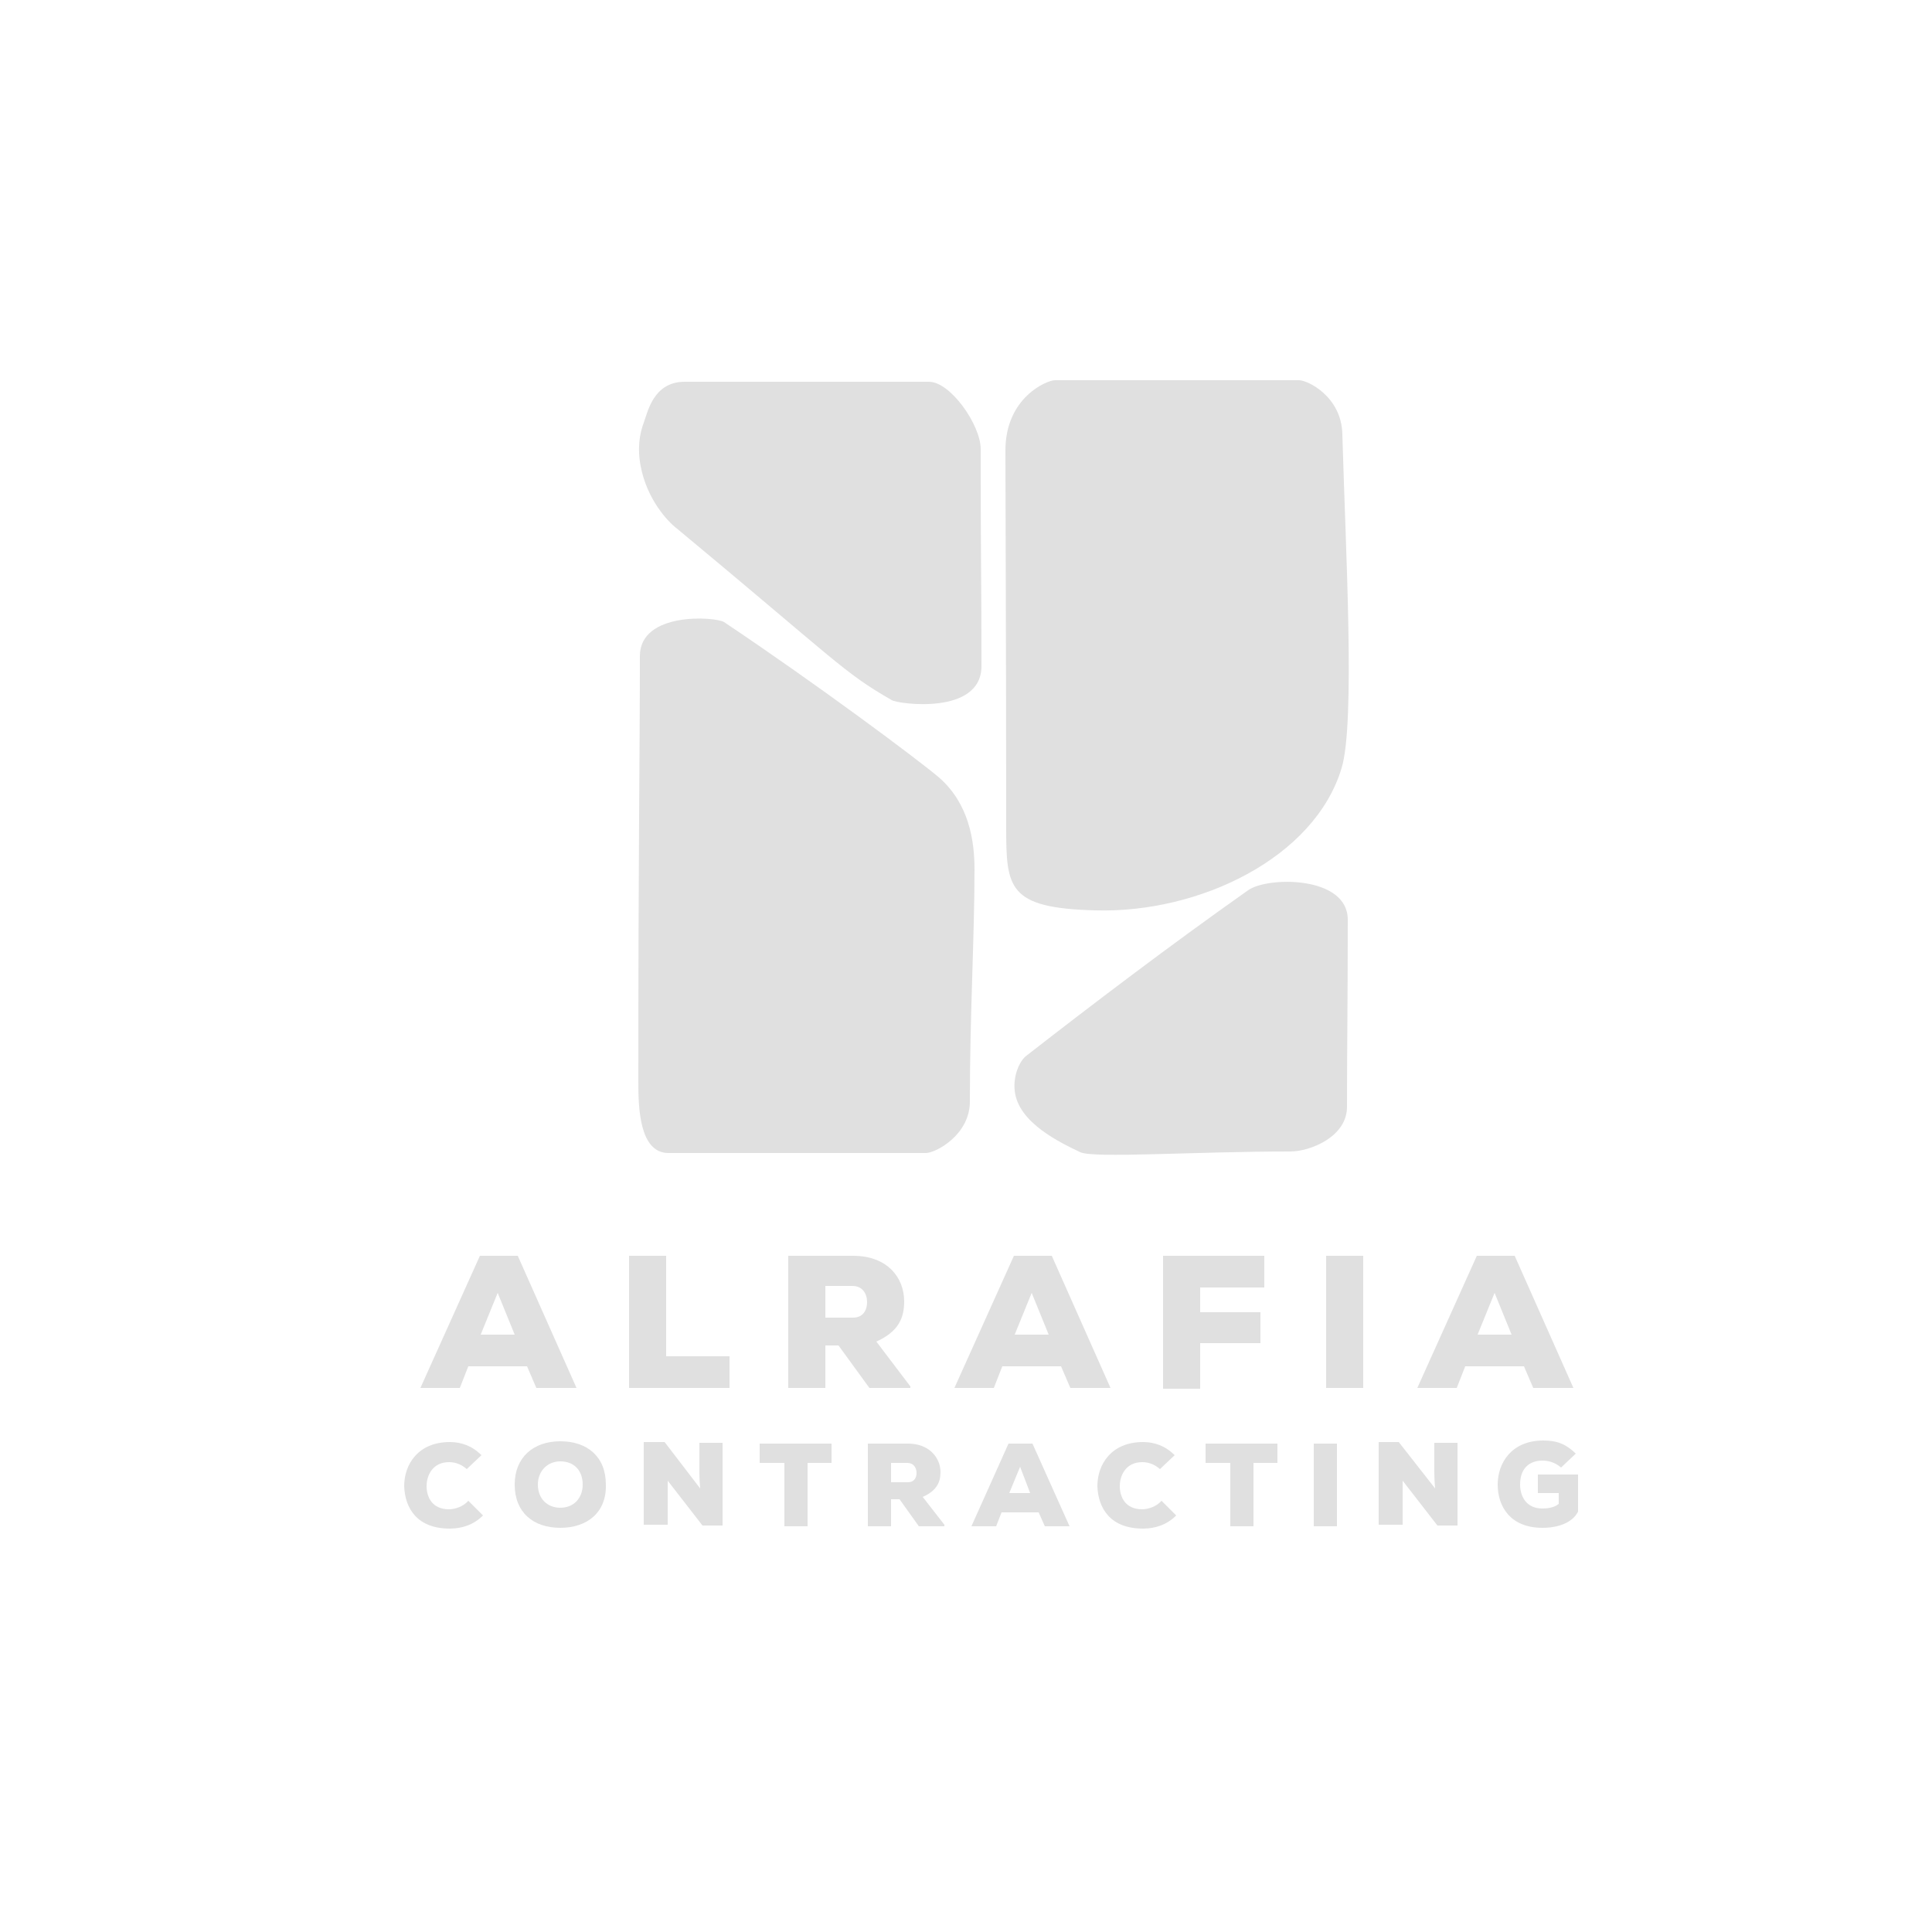<?xml version="1.0" encoding="utf-8"?>
<!-- Generator: Adobe Illustrator 28.1.0, SVG Export Plug-In . SVG Version: 6.00 Build 0)  -->
<svg version="1.1" id="Layer_1" xmlns="http://www.w3.org/2000/svg" xmlns:xlink="http://www.w3.org/1999/xlink" x="0px" y="0px"
	 viewBox="0 0 250 250" style="enable-background:new 0 0 250 250;" xml:space="preserve">
<style type="text/css">
	.st0{opacity:0.99;}
	.st1{fill:#E0E0E0;}
</style>
<g class="st0">
	<g>
		<path class="st1" d="M62.5,196.1c-1.2,1.2-2.7,1.7-4.3,1.7c-4.2,0-5.8-2.6-5.9-5.5c0-2.8,1.8-5.7,5.9-5.7c1.5,0,2.9,0.5,4.1,1.7
			l-1.9,1.8c-0.8-0.7-1.6-0.9-2.3-0.9c-2.1,0-2.9,1.7-2.9,3.1c0,1.4,0.7,3,2.9,3c0.7,0,1.8-0.3,2.5-1.1L62.5,196.1z"/>
		<path class="st1" d="M72.5,197.7c-3.5,0-5.9-2-5.9-5.6c0-3.5,2.4-5.6,5.9-5.6c3.5,0,5.9,2,5.9,5.6C78.5,195.7,76,197.7,72.5,197.7
			z M72.5,189.1c-1.7,0-2.9,1.3-2.9,3c0,1.8,1.2,3,2.9,3c1.8,0,2.9-1.3,2.9-3C75.4,190.3,74.3,189.1,72.5,189.1z"/>
		<path class="st1" d="M90.6,192.6c-0.1-1.3-0.1-1.8-0.1-2.2v-3.7h3v10.7h-2.6l-4.5-5.8l0,2.3v3.4h-3.1v-10.7H86L90.6,192.6z"/>
		<path class="st1" d="M101.4,189.3h-3.1v-2.5h9.3v2.5h-3.1v8.2h-3V189.3z"/>
		<path class="st1" d="M122.2,197.5h-3.3l-2.5-3.5h-1.1v3.5h-3v-10.7h5.2c2.7,0,4.2,1.8,4.2,3.7c0,1.3-0.5,2.4-2.3,3.2l2.8,3.6
			V197.5z M115.3,189.2v2.6h2.2c0.8,0,1.1-0.6,1.1-1.2c0-0.7-0.4-1.3-1.2-1.3H115.3z"/>
		<path class="st1" d="M134.4,195.7h-4.8l-0.7,1.8h-3.2l4.8-10.7h3.1l4.8,10.7h-3.2L134.4,195.7z M132,189.8l-1.4,3.4h2.7L132,189.8
			z"/>
		<path class="st1" d="M152.2,196.1c-1.2,1.2-2.7,1.7-4.3,1.7c-4.2,0-5.8-2.6-5.9-5.5c0-2.8,1.8-5.7,5.9-5.7c1.5,0,2.9,0.5,4.1,1.7
			l-1.9,1.8c-0.8-0.7-1.6-0.9-2.3-0.9c-2.1,0-2.9,1.7-2.9,3.1c0,1.4,0.7,3,2.9,3c0.7,0,1.8-0.3,2.5-1.1L152.2,196.1z"/>
		<path class="st1" d="M159.1,189.3H156v-2.5h9.3v2.5h-3.1v8.2h-3V189.3z"/>
		<path class="st1" d="M170,197.5v-10.7h3v10.7H170z"/>
		<path class="st1" d="M185.7,192.6c-0.1-1.3-0.1-1.8-0.1-2.2v-3.7h3v10.7h-2.6l-4.5-5.8l0,2.3v3.4h-3.1v-10.7h2.6L185.7,192.6z"/>
		<path class="st1" d="M202,189.9c-0.8-0.7-1.7-0.9-2.4-0.9c-1.7,0-2.9,1-2.9,3.1c0,1.4,0.7,3.1,2.9,3.1c0.6,0,1.5-0.1,2.1-0.6v-1.4
			h-2.7v-2.4h5.2v4.8c-0.7,1.4-2.5,2.1-4.6,2.1c-4.2,0-5.8-2.8-5.8-5.6s1.8-5.7,5.9-5.7c1.5,0,2.8,0.3,4.2,1.7L202,189.9z"/>
	</g>
	<g>
		<path class="st1" d="M68.2,176.8h-7.6l-1.1,2.8h-5.1l7.7-17.1h4.9l7.6,17.1h-5.2L68.2,176.8z M64.4,167.3l-2.2,5.4h4.4L64.4,167.3
			z"/>
		<path class="st1" d="M86.2,162.5v13h8.2v4.1h-13v-17.1H86.2z"/>
		<path class="st1" d="M117.8,179.6h-5.3l-4-5.5h-1.7v5.5H102v-17.1h8.4c4.4,0,6.6,2.8,6.6,5.9c0,2.1-0.7,3.9-3.6,5.2l4.4,5.8V179.6
			z M106.8,166.4v4.1h3.6c1.3,0,1.8-1,1.8-2c0-1.1-0.6-2.1-1.9-2.1H106.8z"/>
		<path class="st1" d="M137.3,176.8h-7.6l-1.1,2.8h-5.1l7.7-17.1h4.9l7.6,17.1h-5.2L137.3,176.8z M133.5,167.3l-2.2,5.4h4.4
			L133.5,167.3z"/>
		<path class="st1" d="M150.5,179.6v-17.1h13.1v4.1h-8.3v3.2h7.8v4h-7.8v5.9H150.5z"/>
		<path class="st1" d="M171.6,179.6v-17.1h4.8v17.1H171.6z"/>
		<path class="st1" d="M197.2,176.8h-7.6l-1.1,2.8h-5.1l7.7-17.1h4.9l7.6,17.1h-5.2L197.2,176.8z M193.4,167.3l-2.2,5.4h4.4
			L193.4,167.3z"/>
	</g>
</g>
<g>
	<g>
		<path class="st1" d="M168.1,49.2c-9.4,0-21.2,0-31.6,0c-1,0-6.4,2.2-6.4,9.1c0,3.9,0.1,27.5,0.1,48.7c0,7.9,0.2,10.5,11.5,10.8
			c13.5,0.4,28.4-6.8,31.9-18.4c1.8-5.9,0.5-28.6,0.1-43.2C173.6,51.3,169.2,49.2,168.1,49.2z"/>
		<path class="st1" d="M120.2,49.4c-14.6,0-24.5,0-31.6,0c-4.1,0-4.8,4-5.3,5.3c-0.9,2.4-0.6,4.6-0.4,5.6c0.8,4.3,3.5,7.2,4.7,8.1
			c20.6,17.1,21.5,18.6,27.8,22.2c0.8,0.5,11.6,2,11.6-4.4c0-10.5-0.1-14.1-0.1-28.1C126.9,55,123,49.4,120.2,49.4z"/>
		<path class="st1" d="M119.8,149.2c-12.8,0-23.4,0-33.3,0c-3.8,0-3.9-6-3.9-9.2c0-31.3,0.2-42,0.2-55.1c0-5.8,9.8-5.1,10.9-4.4
			c12.1,8.1,25.1,17.8,27.8,20.1c3.9,3.4,4.6,8.2,4.6,11.9c0,8.8-0.6,18.7-0.6,29.9C125.6,146.8,121.1,149.2,119.8,149.2z"/>
		<path class="st1" d="M167,149c-12.4,0-25.4,0.9-27.2,0.1c-2.5-1.2-8.1-3.8-8.5-8c-0.2-1.9,0.6-3.7,1.4-4.4
			c8.6-6.7,18.6-14.3,28.8-21.5c2.5-1.8,12.9-1.9,12.9,3.8c0,10.7-0.1,16.4-0.1,24.1C174.4,147.1,169.5,149,167,149z"/>
	</g>
</g>
</svg>
